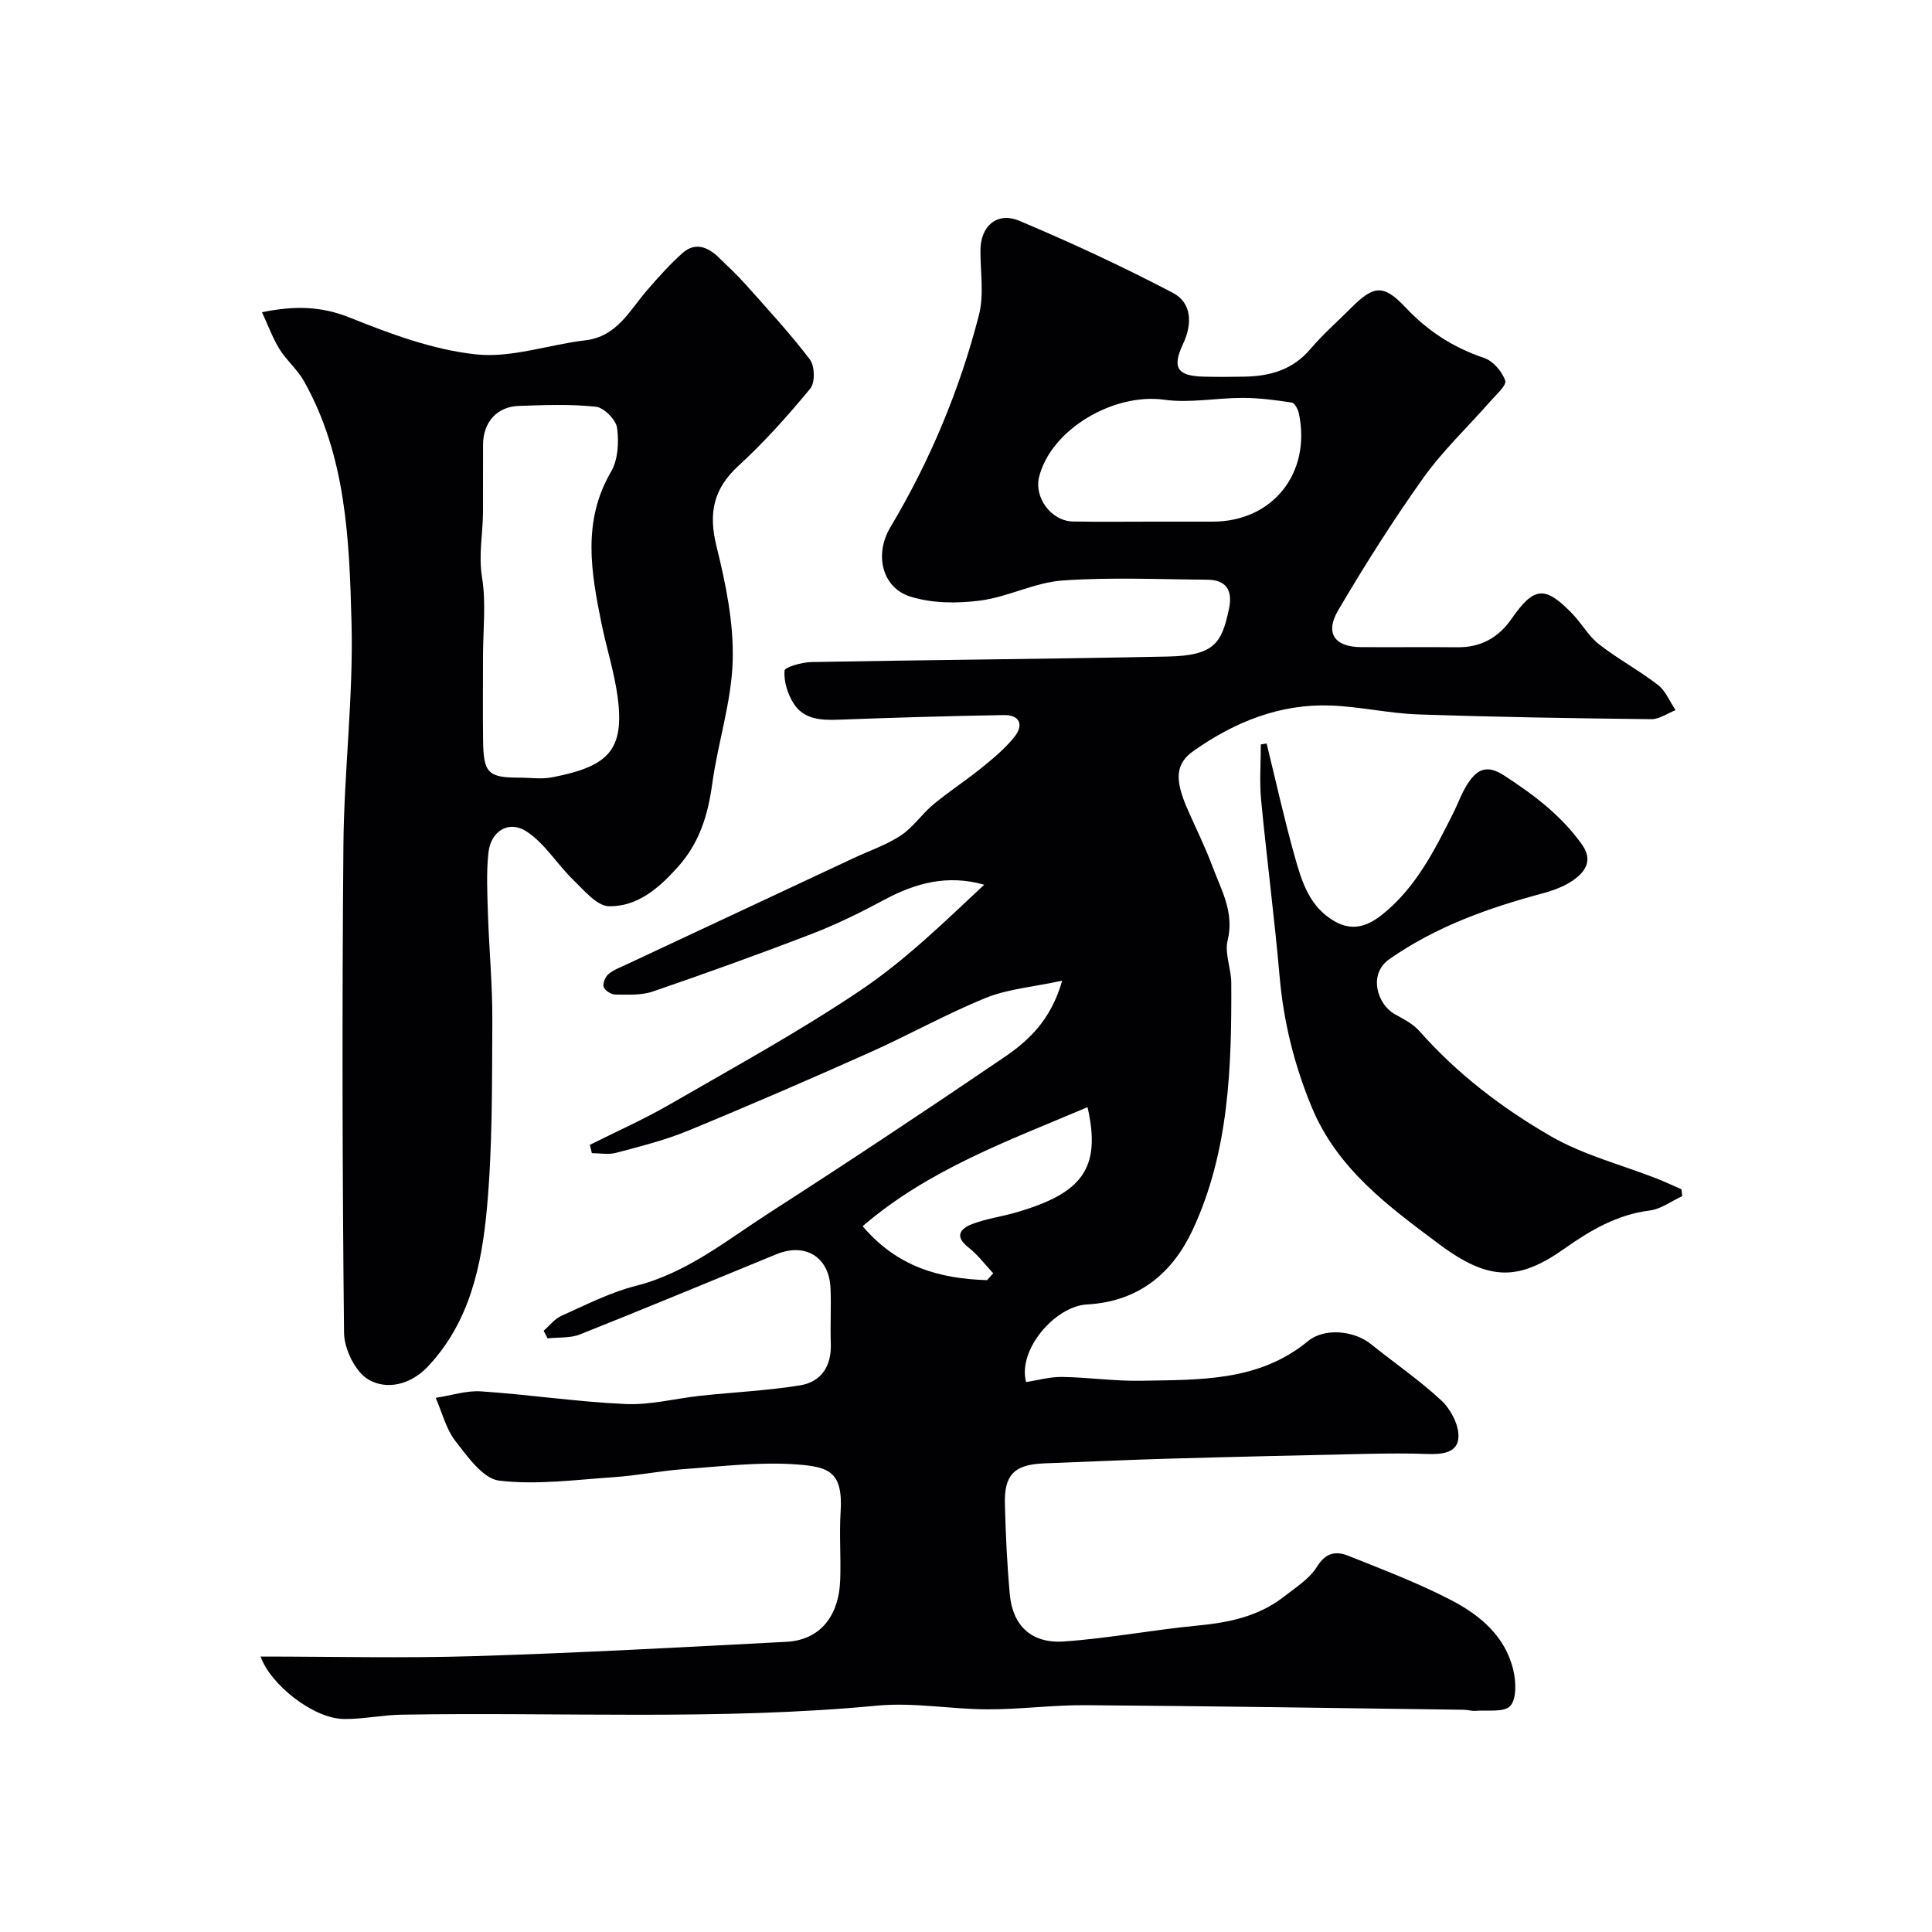 <svg enable-background="new 0 0 400 400" viewBox="0 0 400 400" xmlns="http://www.w3.org/2000/svg"><g fill="#010103"><path d="m112.56 275.52c1.21-1.05 2.25-2.45 3.65-3.08 5.05-2.25 10.07-4.85 15.38-6.2 10.63-2.68 18.86-9.46 27.71-15.15 16.32-10.5 32.5-21.24 48.54-32.15 5.09-3.46 9.73-7.69 12.07-15.9-6.19 1.33-11.3 1.73-15.83 3.57-8.21 3.34-16 7.72-24.11 11.34-12.46 5.56-24.99 11-37.61 16.19-4.76 1.96-9.82 3.21-14.81 4.54-1.57.42-3.34.07-5.01.07-.14-.57-.28-1.15-.42-1.72 5.54-2.78 11.23-5.3 16.59-8.4 13.27-7.67 26.76-15.05 39.46-23.6 9.24-6.22 17.34-14.12 25.6-21.86-7.61-2.15-14.19-.36-20.61 3.08-4.85 2.6-9.83 5.07-14.96 7.05-10.92 4.21-21.93 8.17-33 11.97-2.41.83-5.21.66-7.82.64-.85-.01-2.16-.84-2.4-1.58s.35-2.12 1.03-2.68c1.1-.91 2.55-1.42 3.87-2.05 15.64-7.33 31.29-14.66 46.94-21.98 3.25-1.52 6.73-2.69 9.69-4.65 2.54-1.68 4.34-4.43 6.72-6.41 3.25-2.7 6.82-5.01 10.1-7.67 2.38-1.93 4.79-3.95 6.69-6.32 1.96-2.45 1.17-4.58-2.2-4.52-11.43.19-22.86.53-34.29.96-3.66.14-7.18-.11-9.25-3.41-1.22-1.94-2.01-4.52-1.86-6.74.05-.74 3.59-1.75 5.55-1.79 24.6-.45 49.2-.63 73.79-1.14 9.57-.2 11.18-2.69 12.68-9.83.83-3.93-.57-6.05-4.52-6.08-10-.07-20.04-.54-29.98.17-5.73.41-11.23 3.4-16.98 4.15-4.75.62-10.01.6-14.5-.83-5.94-1.88-7.42-8.81-4.15-14.29 8.23-13.79 14.38-28.49 18.37-44 1.09-4.23.28-8.95.31-13.44.04-4.97 3.43-8.01 8.09-6.05 10.77 4.54 21.4 9.48 31.75 14.9 3.93 2.06 4.06 6.43 2.13 10.52-2.34 4.96-1.27 6.69 4.24 6.83 2.83.07 5.67.06 8.5 0 5.26-.1 9.94-1.42 13.57-5.68 2.58-3.04 5.61-5.7 8.44-8.53 4.7-4.7 6.69-5 11.31-.1 4.63 4.92 9.9 8.3 16.27 10.45 1.84.62 3.71 2.8 4.35 4.68.33.99-1.91 2.94-3.12 4.33-4.61 5.26-9.77 10.12-13.81 15.78-6.32 8.86-12.15 18.09-17.67 27.47-2.77 4.72-.69 7.56 4.7 7.6 6.67.05 13.33-.04 20 .03 4.86.05 8.52-2 11.24-5.93 4.63-6.67 6.92-6.88 12.59-.97 1.93 2.01 3.35 4.61 5.5 6.29 3.88 3.03 8.29 5.39 12.18 8.4 1.61 1.24 2.46 3.45 3.66 5.23-1.68.65-3.36 1.89-5.02 1.87-16.1-.18-32.21-.44-48.3-.99-6.04-.21-12.04-1.62-18.09-1.84-10.52-.39-19.85 3.4-28.34 9.36-3.8 2.67-4.05 5.87-1.23 12.26 1.71 3.89 3.61 7.7 5.09 11.68 1.83 4.9 4.57 9.53 3.15 15.32-.66 2.69.73 5.83.75 8.76.09 17.45-.44 34.92-7.95 51.1-4.2 9.03-11.21 14.94-21.91 15.52-6.61.36-14.41 9.37-12.62 16.07 2.43-.37 4.95-1.1 7.45-1.06 5.44.08 10.88.89 16.31.79 12.08-.23 24.38.23 34.6-8.2 3.38-2.79 9.5-2.24 13.06.63 4.85 3.9 10.02 7.43 14.56 11.66 1.92 1.79 3.59 4.95 3.54 7.46-.06 3.43-3.43 3.72-6.47 3.61-4.06-.15-8.13-.11-12.19-.03-13.77.3-27.54.61-41.3 1-8.63.25-17.26.65-25.88.98-6.08.24-8.24 2.34-8.07 8.42.17 6.27.45 12.55 1.03 18.79.6 6.39 4.49 10.12 11.17 9.66 9.28-.64 18.48-2.42 27.75-3.3 6.48-.62 12.6-1.9 17.81-5.97 2.45-1.91 5.32-3.71 6.88-6.24 1.82-2.96 3.98-3.22 6.47-2.23 7.22 2.89 14.53 5.66 21.4 9.24 5.96 3.11 11.21 7.54 12.79 14.59.53 2.35.66 5.82-.67 7.26-1.26 1.37-4.67.81-7.14 1.01-.81.07-1.64-.21-2.46-.22-26.1-.35-52.2-.76-78.3-.95-6.78-.05-13.57.88-20.35.86-7.6-.02-15.29-1.48-22.79-.77-32.85 3.12-65.75 1.3-98.62 1.88-3.94.07-7.88.94-11.82.89-6.4-.07-15.29-7.24-17.24-12.93 14.66 0 29.57.37 44.45-.09 21.48-.66 42.94-1.84 64.4-2.96 6.88-.36 10.89-5.18 11.15-12.91.16-4.66-.21-9.35.08-14 .52-8.34-2.45-9.31-9.04-9.81-7.69-.58-15.52.4-23.27.95-4.89.35-9.74 1.35-14.63 1.68-7.92.54-15.97 1.64-23.75.72-3.33-.39-6.53-4.94-9.05-8.18-1.96-2.52-2.77-5.94-4.09-8.96 3.15-.48 6.34-1.55 9.44-1.34 9.98.67 19.91 2.18 29.89 2.62 5.14.23 10.34-1.16 15.53-1.72 6.84-.73 13.75-1.05 20.53-2.14 4.41-.71 6.57-3.95 6.41-8.61-.13-3.83.1-7.67-.06-11.5-.27-6.48-5.21-9.51-11.24-7.03-13.54 5.56-27.05 11.18-40.64 16.59-2.02.8-4.46.57-6.7.81-.26-.49-.53-1.03-.81-1.57zm126.04-167.52h12.47c12.39 0 20.42-10 17.86-22.36-.18-.86-.86-2.2-1.47-2.29-3.35-.52-6.75-.96-10.13-.97-5.44-.01-10.98 1.12-16.29.38-10.44-1.45-23.37 6.07-25.89 15.92-1.11 4.33 2.5 9.21 7 9.29 5.47.1 10.96.03 16.45.03zm-34.23 157.04c.42-.47.84-.94 1.26-1.42-1.69-1.8-3.19-3.85-5.12-5.35-3.04-2.35-1.59-3.94.79-4.85 3.01-1.15 6.3-1.56 9.41-2.49 13.01-3.88 17.42-8.77 14.45-21.7-16.3 6.92-32.83 12.84-46.56 24.64 7.19 8.48 16.05 10.88 25.77 11.17z"/><path d="m54.24 64.64c7.03-1.43 12.44-1.19 18.24 1.14 8.39 3.37 17.19 6.64 26.07 7.59 7.35.79 15.04-2.02 22.62-2.91 6.63-.78 9.17-6.21 12.86-10.44 2.32-2.66 4.68-5.34 7.33-7.67 2.56-2.25 5.17-1.24 7.4.91 1.92 1.85 3.87 3.67 5.64 5.66 4.53 5.09 9.17 10.1 13.28 15.51 1.02 1.33 1.1 4.79.09 6.01-4.63 5.6-9.51 11.08-14.86 15.98-5.25 4.81-6.25 9.86-4.57 16.67 1.91 7.72 3.58 15.81 3.36 23.68-.24 8.53-3.07 16.96-4.24 25.51-.89 6.48-2.63 12.23-7.16 17.27-3.96 4.41-8.35 8.17-14.21 8.08-2.5-.04-5.15-3.28-7.38-5.43-3.33-3.23-5.86-7.5-9.61-10-3.74-2.49-7.51-.15-7.98 4.38-.44 4.14-.23 8.37-.1 12.55.24 7.43.96 14.86.91 22.28-.08 12.93.06 25.92-1.12 38.77-1.09 11.82-3.56 23.57-12.24 32.76-3.51 3.72-8.44 4.92-12.28 2.69-2.72-1.58-5.02-6.31-5.06-9.67-.36-33.64-.42-67.3-.13-100.94.13-15.37 2.08-30.75 1.68-46.08-.45-17.1-1.09-34.48-9.86-50.05-1.35-2.4-3.6-4.27-5.06-6.62-1.42-2.31-2.35-4.9-3.62-7.63zm45.76 71.36c0 5.83-.06 11.66.02 17.49.09 6.54 1.09 7.5 7.34 7.51 2.33 0 4.74.37 6.98-.07 11.49-2.23 15.03-5.5 13.53-16.66-.69-5.14-2.32-10.15-3.35-15.25-2.15-10.6-4-21.11 1.99-31.35 1.45-2.48 1.65-6.12 1.25-9.07-.23-1.7-2.71-4.21-4.39-4.39-5.27-.57-10.64-.35-15.97-.17-4.53.16-7.37 3.39-7.39 8.01-.03 4.66.02 9.33-.01 13.99-.03 4.49-.95 8.84-.2 13.49.87 5.37.2 10.97.2 16.47z"/><path d="m262.24 153.93c1.92 7.83 3.66 15.71 5.84 23.47 1.44 5.12 3.01 10.32 8.17 13.31 3.71 2.15 6.83 1.09 9.85-1.3 6.99-5.55 10.87-13.28 14.75-21.01 1.09-2.16 1.87-4.52 3.24-6.48 1.85-2.64 3.78-3.66 7.32-1.36 6.14 3.98 11.76 8.21 16.08 14.23 2.25 3.13.91 5.35-1.19 7.02-1.94 1.55-4.53 2.51-6.98 3.17-11.21 3.01-21.98 6.84-31.65 13.59-4.54 3.17-2.42 9.44 1.06 11.38 1.81 1.01 3.8 2 5.13 3.51 7.82 8.86 17.15 15.97 27.23 21.79 6.75 3.89 14.59 5.89 21.92 8.76 1.73.68 3.42 1.48 5.13 2.23.05.47.09.94.14 1.41-2.23 1.03-4.39 2.68-6.71 2.97-6.76.85-12.26 4.07-17.65 7.88-9.36 6.6-15.46 6.93-25.94-.89-10.58-7.9-21.12-15.61-26.42-28.43-3.58-8.67-5.8-17.56-6.62-26.91-1.07-12.24-2.67-24.44-3.84-36.67-.36-3.79-.06-7.64-.06-11.47.4-.07.8-.13 1.2-.2z"/></g></svg>